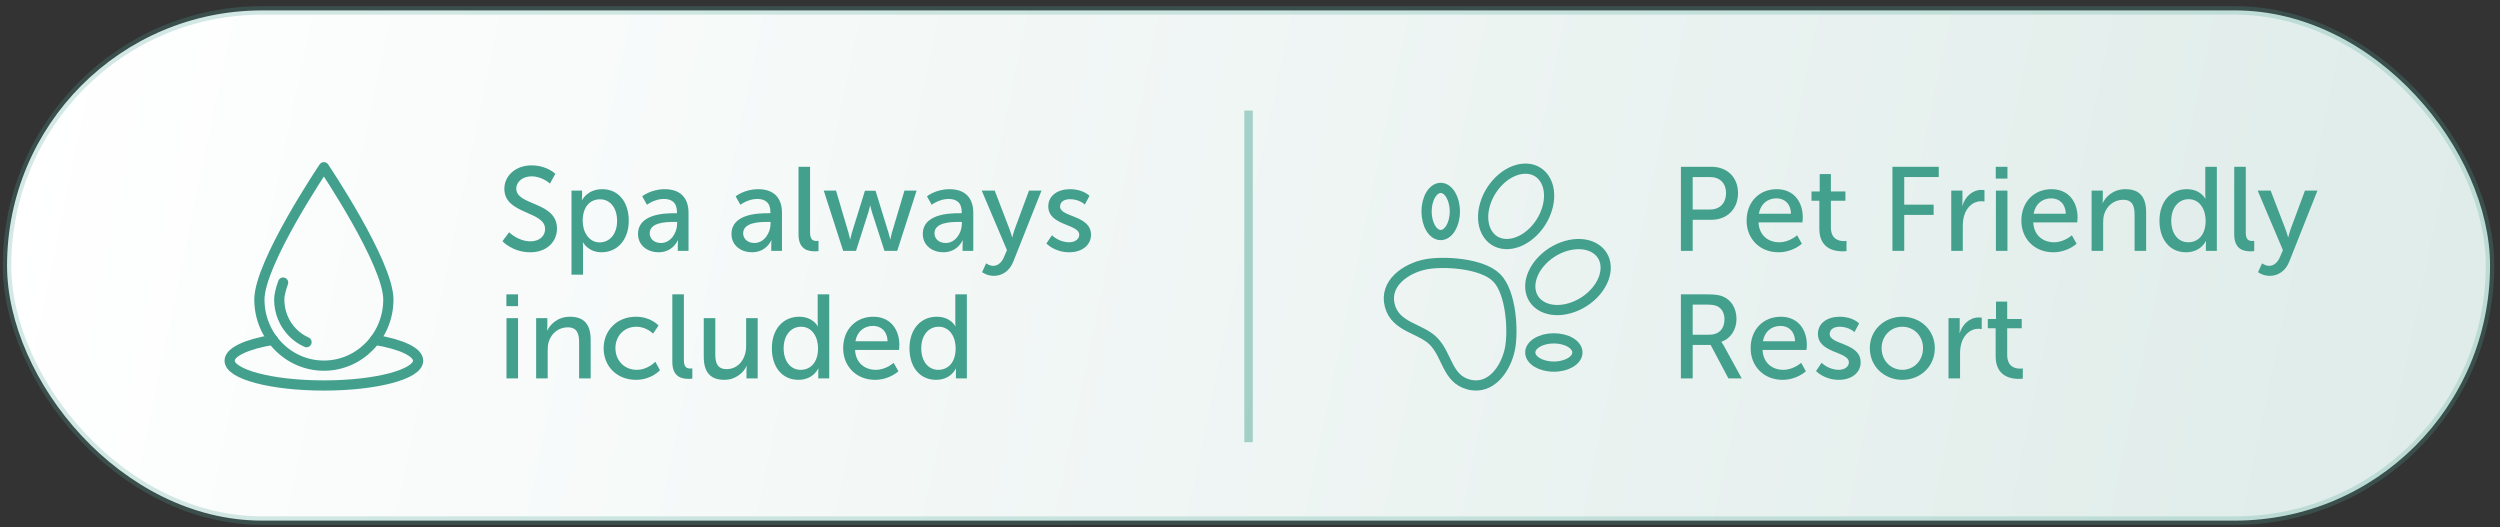 <?xml version="1.0" encoding="UTF-8"?>
<svg width="294px" height="62px" viewBox="0 0 294 62" version="1.1" xmlns="http://www.w3.org/2000/svg" xmlns:xlink="http://www.w3.org/1999/xlink">
    <rect x="0" y="0" width="294" height="62" fill="#333333" stroke="none"/>
    <title>Group 2 Copy</title>
    <defs>
        <linearGradient x1="99.246%" y1="52.079%" x2="0%" y2="47.889%" id="linearGradient-1">
            <stop stop-color="#DFECE9" offset="0%"></stop>
            <stop stop-color="#FFFFFF" offset="100%"></stop>
        </linearGradient>
    </defs>
    <g id="Artboard" stroke="none" stroke-width="1" fill="none" fill-rule="evenodd">
        <g id="Group-2-Copy" transform="translate(0.829, 1.224)">
            <g id="Group">
                <rect id="Rectangle" stroke-opacity="0.244" stroke="#50A795" fill="url(#linearGradient-1)" x="0" y="0" width="292" height="60" rx="30"></rect>
                <g id="Group-11" transform="translate(162.5, 18.609)" stroke="#42A08D" stroke-linecap="round" stroke-linejoin="round" stroke-width="1.2">
                    <path d="M12.673,12.827 C14.408,14.562 14.655,19.151 14.235,21.219 C13.778,23.462 12.045,26.086 9.383,25.384 C6.833,24.711 6.894,21.94 5.227,20.273 C3.71,18.755 0.789,18.667 0.116,16.117 C-0.586,13.455 2.038,11.722 4.281,11.265 C6.349,10.845 10.938,11.092 12.673,12.827 Z" id="Stroke-1"></path>
                    <path d="M7.761,5.037 C7.761,6.568 7.016,7.808 6.098,7.808 C5.18,7.808 4.435,6.568 4.435,5.037 C4.435,3.506 5.18,2.265 6.098,2.265 C7.016,2.265 7.761,3.506 7.761,5.037 Z" id="Stroke-3"></path>
                    <path d="M19.402,19.956 C17.871,19.956 16.631,20.701 16.631,21.619 C16.631,22.537 17.871,23.282 19.402,23.282 C20.933,23.282 22.174,22.537 22.174,21.619 C22.174,20.701 20.933,19.956 19.402,19.956 Z" id="Stroke-5"></path>
                    <path d="M18.073,10.742 C16.265,12.576 16.139,14.961 17.79,16.069 C19.442,17.178 22.247,16.591 24.056,14.758 C25.864,12.924 25.991,10.538 24.339,9.429 C22.686,8.321 19.881,8.908 18.073,10.742 Z" id="Stroke-7"></path>
                    <path d="M16.975,7.426 C15.141,9.234 12.757,9.36 11.648,7.709 C10.539,6.057 11.126,3.252 12.96,1.443 C14.793,-0.365 17.179,-0.491 18.288,1.161 C19.397,2.813 18.809,5.618 16.975,7.426 Z" id="Stroke-9"></path>
                </g>
                <g id="Group-7" transform="translate(26.176, 18.443)" stroke="#42A08D" stroke-linecap="round" stroke-linejoin="round" stroke-width="1.2">
                    <path d="M18.666,15.555 C18.666,19.85 15.271,23.333 11.083,23.333 C6.895,23.333 3.5,19.85 3.5,15.555 C3.5,11.259 11.083,0 11.083,0 C11.083,0 18.666,11.259 18.666,15.555 Z" id="Stroke-1"></path>
                    <path d="M9.041,20.571 C8.414,20.295 7.848,19.895 7.373,19.403 C6.897,18.909 6.512,18.324 6.246,17.671 C5.98,17.02 5.833,16.305 5.833,15.555 C5.833,15.064 6,14.38 6.289,13.564" id="Stroke-3"></path>
                    <path d="M17.091,20.299 C20.148,20.812 22.166,21.722 22.166,22.749 C22.166,24.359 17.208,25.666 11.083,25.666 C4.958,25.666 0,24.359 0,22.749 C0,21.722 2.018,20.812 5.075,20.299" id="Stroke-5"></path>
                </g>
                <g id="Spa-always-included" transform="translate(58.259, 18.224)" fill="#42A08D" fill-rule="nonzero">
                    <path d="M7.10542736e-15,8.918 C7.10542736e-15,8.918 1.176,10.22 3.276,10.22 C5.236,10.22 6.412,8.96 6.412,7.434 C6.412,4.228 1.624,4.774 1.624,2.73 C1.624,1.946 2.366,1.288 3.416,1.288 C4.676,1.288 5.586,2.142 5.586,2.142 L6.216,0.994 C6.216,0.994 5.25,0 3.416,0 C1.554,0 0.224,1.218 0.224,2.758 C0.224,5.796 5.012,5.334 5.012,7.476 C5.012,8.414 4.228,8.932 3.304,8.932 C1.834,8.932 0.784,7.868 0.784,7.868 L7.10542736e-15,8.918 Z" id="Path"></path>
                    <path d="M8.12,12.852 L9.478,12.852 L9.478,9.674 C9.478,9.31 9.45,9.058 9.45,9.058 L9.478,9.058 C9.478,9.058 10.094,10.22 11.648,10.22 C13.496,10.22 14.854,8.764 14.854,6.51 C14.854,4.312 13.65,2.8 11.746,2.8 C9.968,2.8 9.366,4.088 9.366,4.088 L9.338,4.088 C9.338,4.088 9.366,3.85 9.366,3.57 L9.366,2.968 L8.12,2.968 L8.12,12.852 Z M9.436,6.538 C9.436,4.732 10.416,3.99 11.48,3.99 C12.656,3.99 13.482,4.984 13.482,6.524 C13.482,8.134 12.558,9.058 11.438,9.058 C10.136,9.058 9.436,7.798 9.436,6.538 Z" id="Shape"></path>
                    <path d="M15.946,8.064 C15.946,9.478 17.136,10.22 18.354,10.22 C20.048,10.22 20.622,8.82 20.622,8.82 L20.65,8.82 C20.65,8.82 20.622,9.058 20.622,9.38 L20.622,10.052 L21.882,10.052 L21.882,5.572 C21.882,3.78 20.874,2.8 19.082,2.8 C17.458,2.8 16.436,3.64 16.436,3.64 L16.996,4.634 C16.996,4.634 17.878,3.948 18.97,3.948 C19.866,3.948 20.524,4.34 20.524,5.502 L20.524,5.628 L20.216,5.628 C19.026,5.628 15.946,5.726 15.946,8.064 Z M17.318,7.994 C17.318,6.72 19.166,6.65 20.188,6.65 L20.538,6.65 L20.538,6.874 C20.538,7.924 19.796,9.128 18.648,9.128 C17.766,9.128 17.318,8.568 17.318,7.994 Z" id="Shape"></path>
                    <path d="M26.936,8.064 C26.936,9.478 28.126,10.22 29.344,10.22 C31.038,10.22 31.612,8.82 31.612,8.82 L31.64,8.82 C31.64,8.82 31.612,9.058 31.612,9.38 L31.612,10.052 L32.872,10.052 L32.872,5.572 C32.872,3.78 31.864,2.8 30.072,2.8 C28.448,2.8 27.426,3.64 27.426,3.64 L27.986,4.634 C27.986,4.634 28.868,3.948 29.96,3.948 C30.856,3.948 31.514,4.34 31.514,5.502 L31.514,5.628 L31.206,5.628 C30.016,5.628 26.936,5.726 26.936,8.064 Z M28.308,7.994 C28.308,6.72 30.156,6.65 31.178,6.65 L31.528,6.65 L31.528,6.874 C31.528,7.924 30.786,9.128 29.638,9.128 C28.756,9.128 28.308,8.568 28.308,7.994 Z" id="Shape"></path>
                    <path d="M34.818,8.12 C34.818,9.898 35.952,10.108 36.722,10.108 C36.96,10.108 37.17,10.08 37.17,10.08 L37.17,8.876 C37.17,8.876 37.058,8.89 36.932,8.89 C36.512,8.89 36.176,8.736 36.176,7.882 L36.176,0.168 L34.818,0.168 L34.818,8.12 Z" id="Path"></path>
                    <path d="M40.068,10.052 L41.58,10.052 L43.036,5.502 C43.148,5.138 43.232,4.732 43.232,4.732 L43.26,4.732 C43.26,4.732 43.344,5.138 43.456,5.502 L44.926,10.052 L46.424,10.052 L48.706,2.968 L47.278,2.968 L45.794,7.938 C45.682,8.302 45.626,8.694 45.626,8.694 L45.598,8.694 C45.598,8.694 45.514,8.302 45.402,7.938 L43.876,2.982 L42.63,2.982 L41.09,7.938 C40.978,8.302 40.908,8.694 40.908,8.694 L40.88,8.694 C40.866,8.694 40.81,8.302 40.698,7.938 L39.228,2.968 L37.786,2.968 L40.068,10.052 Z" id="Path"></path>
                    <path d="M49.434,8.064 C49.434,9.478 50.624,10.22 51.842,10.22 C53.536,10.22 54.11,8.82 54.11,8.82 L54.138,8.82 C54.138,8.82 54.11,9.058 54.11,9.38 L54.11,10.052 L55.37,10.052 L55.37,5.572 C55.37,3.78 54.362,2.8 52.57,2.8 C50.946,2.8 49.924,3.64 49.924,3.64 L50.484,4.634 C50.484,4.634 51.366,3.948 52.458,3.948 C53.354,3.948 54.012,4.34 54.012,5.502 L54.012,5.628 L53.704,5.628 C52.514,5.628 49.434,5.726 49.434,8.064 Z M50.806,7.994 C50.806,6.72 52.654,6.65 53.676,6.65 L54.026,6.65 L54.026,6.874 C54.026,7.924 53.284,9.128 52.136,9.128 C51.254,9.128 50.806,8.568 50.806,7.994 Z" id="Shape"></path>
                    <path d="M56.406,12.558 C56.406,12.558 56.98,12.992 57.778,12.992 C58.772,12.992 59.64,12.418 60.074,11.326 L63.392,2.968 L61.922,2.968 L60.2,7.616 C60.074,7.98 59.962,8.456 59.962,8.456 L59.934,8.456 C59.934,8.456 59.808,7.966 59.668,7.602 L57.89,2.968 L56.364,2.968 L59.332,9.968 L58.982,10.78 C58.716,11.424 58.254,11.816 57.708,11.816 C57.274,11.816 56.882,11.522 56.882,11.522 L56.406,12.558 Z" id="Path"></path>
                    <path d="M63.966,9.184 C63.966,9.184 64.918,10.22 66.654,10.22 C68.208,10.22 69.216,9.338 69.216,8.162 C69.216,5.838 65.576,6.118 65.576,4.844 C65.576,4.228 66.15,3.976 66.738,3.976 C67.858,3.976 68.488,4.606 68.488,4.606 L69.034,3.584 C69.034,3.584 68.306,2.8 66.752,2.8 C65.338,2.8 64.19,3.528 64.19,4.816 C64.19,7.126 67.83,6.86 67.83,8.162 C67.83,8.736 67.242,9.044 66.654,9.044 C65.422,9.044 64.624,8.218 64.624,8.218 L63.966,9.184 Z" id="Path"></path>
                    <path d="M0.462,16.554 L1.834,16.554 L1.834,15.168 L0.462,15.168 L0.462,16.554 Z M0.476,25.052 L1.834,25.052 L1.834,17.968 L0.476,17.968 L0.476,25.052 Z" id="Shape"></path>
                    <path d="M3.962,25.052 L5.32,25.052 L5.32,21.734 C5.32,21.384 5.348,21.062 5.432,20.782 C5.726,19.76 6.594,19.046 7.672,19.046 C8.806,19.046 9.016,19.83 9.016,20.824 L9.016,25.052 L10.374,25.052 L10.374,20.516 C10.374,18.71 9.604,17.8 7.938,17.8 C6.398,17.8 5.558,18.808 5.278,19.424 L5.25,19.424 C5.25,19.424 5.278,19.186 5.278,18.906 L5.278,17.968 L3.962,17.968 L3.962,25.052 Z" id="Path"></path>
                    <path d="M11.9,21.51 C11.9,23.638 13.468,25.22 15.694,25.22 C17.542,25.22 18.522,24.086 18.522,24.086 L17.976,23.092 C17.976,23.092 17.108,24.044 15.792,24.044 C14.322,24.044 13.286,22.938 13.286,21.496 C13.286,20.04 14.322,18.976 15.75,18.976 C16.954,18.976 17.71,19.788 17.71,19.788 L18.354,18.836 C18.354,18.836 17.472,17.8 15.694,17.8 C13.468,17.8 11.9,19.41 11.9,21.51 Z" id="Path"></path>
                    <path d="M19.978,23.12 C19.978,24.898 21.112,25.108 21.882,25.108 C22.12,25.108 22.33,25.08 22.33,25.08 L22.33,23.876 C22.33,23.876 22.218,23.89 22.092,23.89 C21.672,23.89 21.336,23.736 21.336,22.882 L21.336,15.168 L19.978,15.168 L19.978,23.12 Z" id="Path"></path>
                    <path d="M23.674,22.504 C23.674,24.38 24.5,25.22 26.096,25.22 C27.482,25.22 28.406,24.296 28.7,23.596 L28.728,23.596 C28.728,23.596 28.7,23.82 28.7,24.114 L28.7,25.052 L30.016,25.052 L30.016,17.968 L28.658,17.968 L28.658,21.286 C28.658,22.686 27.804,23.96 26.362,23.96 C25.228,23.96 25.032,23.176 25.032,22.196 L25.032,17.968 L23.674,17.968 L23.674,22.504 Z" id="Path"></path>
                    <path d="M31.682,21.51 C31.682,23.708 32.886,25.22 34.804,25.22 C36.554,25.22 37.128,23.904 37.128,23.904 L37.156,23.904 C37.156,23.904 37.142,24.1 37.142,24.38 L37.142,25.052 L38.43,25.052 L38.43,15.168 L37.072,15.168 L37.072,18.444 C37.072,18.71 37.1,18.92 37.1,18.92 L37.072,18.92 C37.072,18.92 36.526,17.8 34.888,17.8 C33.012,17.8 31.682,19.256 31.682,21.51 Z M33.068,21.51 C33.068,19.9 33.992,18.976 35.112,18.976 C36.456,18.976 37.114,20.236 37.114,21.496 C37.114,23.302 36.12,24.044 35.07,24.044 C33.894,24.044 33.068,23.05 33.068,21.51 Z" id="Shape"></path>
                    <path d="M40.068,21.51 C40.068,23.61 41.594,25.22 43.82,25.22 C45.514,25.22 46.564,24.212 46.564,24.212 L46.004,23.218 C46.004,23.218 45.122,24.044 43.904,24.044 C42.644,24.044 41.538,23.26 41.468,21.706 L46.634,21.706 C46.634,21.706 46.676,21.3 46.676,21.118 C46.676,19.284 45.612,17.8 43.61,17.8 C41.594,17.8 40.068,19.256 40.068,21.51 Z M41.51,20.684 C41.706,19.522 42.546,18.878 43.582,18.878 C44.492,18.878 45.248,19.466 45.29,20.684 L41.51,20.684 Z" id="Shape"></path>
                    <path d="M47.866,21.51 C47.866,23.708 49.07,25.22 50.988,25.22 C52.738,25.22 53.312,23.904 53.312,23.904 L53.34,23.904 C53.34,23.904 53.326,24.1 53.326,24.38 L53.326,25.052 L54.614,25.052 L54.614,15.168 L53.256,15.168 L53.256,18.444 C53.256,18.71 53.284,18.92 53.284,18.92 L53.256,18.92 C53.256,18.92 52.71,17.8 51.072,17.8 C49.196,17.8 47.866,19.256 47.866,21.51 Z M49.252,21.51 C49.252,19.9 50.176,18.976 51.296,18.976 C52.64,18.976 53.298,20.236 53.298,21.496 C53.298,23.302 52.304,24.044 51.254,24.044 C50.078,24.044 49.252,23.05 49.252,21.51 Z" id="Shape"></path>
                </g>
                <g id="Pet-Friendly-Resort" transform="translate(196.844, 18.392)" fill="#42A08D" fill-rule="nonzero">
                    <path d="M0,9.884 L1.386,9.884 L1.386,6.23 L3.612,6.23 C5.418,6.23 6.72,4.97 6.72,3.094 C6.72,1.218 5.418,0 3.612,0 L0,0 L0,9.884 Z M1.386,5.026 L1.386,1.204 L3.402,1.204 C4.578,1.204 5.306,1.904 5.306,3.094 C5.306,4.284 4.578,5.026 3.388,5.026 L1.386,5.026 Z" id="Shape"></path>
                    <path d="M7.728,6.342 C7.728,8.442 9.254,10.052 11.48,10.052 C13.174,10.052 14.224,9.044 14.224,9.044 L13.664,8.05 C13.664,8.05 12.782,8.876 11.564,8.876 C10.304,8.876 9.198,8.092 9.128,6.538 L14.294,6.538 C14.294,6.538 14.336,6.132 14.336,5.95 C14.336,4.116 13.272,2.632 11.27,2.632 C9.254,2.632 7.728,4.088 7.728,6.342 Z M9.17,5.516 C9.366,4.354 10.206,3.71 11.242,3.71 C12.152,3.71 12.908,4.298 12.95,5.516 L9.17,5.516 Z" id="Shape"></path>
                    <path d="M16.282,7.294 C16.282,9.66 18.088,9.94 18.998,9.94 C19.278,9.94 19.474,9.912 19.474,9.912 L19.474,8.708 C19.474,8.708 19.348,8.736 19.152,8.736 C18.634,8.736 17.64,8.554 17.64,7.14 L17.64,3.99 L19.348,3.99 L19.348,2.898 L17.64,2.898 L17.64,0.854 L16.324,0.854 L16.324,2.898 L15.358,2.898 L15.358,3.99 L16.282,3.99 L16.282,7.294 Z" id="Path"></path>
                    <polygon id="Path" points="24.878 9.884 26.264 9.884 26.264 5.656 29.722 5.656 29.722 4.452 26.264 4.452 26.264 1.204 30.324 1.204 30.324 0 24.878 0"></polygon>
                    <path d="M31.794,9.884 L33.152,9.884 L33.152,6.986 C33.152,6.552 33.194,6.118 33.32,5.712 C33.642,4.662 34.44,4.046 35.308,4.046 C35.518,4.046 35.7,4.088 35.7,4.088 L35.7,2.744 C35.7,2.744 35.532,2.716 35.35,2.716 C34.258,2.716 33.432,3.528 33.11,4.564 L33.082,4.564 C33.082,4.564 33.11,4.326 33.11,4.032 L33.11,2.8 L31.794,2.8 L31.794,9.884 Z" id="Path"></path>
                    <path d="M37.03,1.386 L38.402,1.386 L38.402,0 L37.03,0 L37.03,1.386 Z M37.044,9.884 L38.402,9.884 L38.402,2.8 L37.044,2.8 L37.044,9.884 Z" id="Shape"></path>
                    <path d="M40.04,6.342 C40.04,8.442 41.566,10.052 43.792,10.052 C45.486,10.052 46.536,9.044 46.536,9.044 L45.976,8.05 C45.976,8.05 45.094,8.876 43.876,8.876 C42.616,8.876 41.51,8.092 41.44,6.538 L46.606,6.538 C46.606,6.538 46.648,6.132 46.648,5.95 C46.648,4.116 45.584,2.632 43.582,2.632 C41.566,2.632 40.04,4.088 40.04,6.342 Z M41.482,5.516 C41.678,4.354 42.518,3.71 43.554,3.71 C44.464,3.71 45.22,4.298 45.262,5.516 L41.482,5.516 Z" id="Shape"></path>
                    <path d="M48.3,9.884 L49.658,9.884 L49.658,6.566 C49.658,6.216 49.686,5.894 49.77,5.614 C50.064,4.592 50.932,3.878 52.01,3.878 C53.144,3.878 53.354,4.662 53.354,5.656 L53.354,9.884 L54.712,9.884 L54.712,5.348 C54.712,3.542 53.942,2.632 52.276,2.632 C50.736,2.632 49.896,3.64 49.616,4.256 L49.588,4.256 C49.588,4.256 49.616,4.018 49.616,3.738 L49.616,2.8 L48.3,2.8 L48.3,9.884 Z" id="Path"></path>
                    <path d="M56.28,6.342 C56.28,8.54 57.484,10.052 59.402,10.052 C61.152,10.052 61.726,8.736 61.726,8.736 L61.754,8.736 C61.754,8.736 61.74,8.932 61.74,9.212 L61.74,9.884 L63.028,9.884 L63.028,0 L61.67,0 L61.67,3.276 C61.67,3.542 61.698,3.752 61.698,3.752 L61.67,3.752 C61.67,3.752 61.124,2.632 59.486,2.632 C57.61,2.632 56.28,4.088 56.28,6.342 Z M57.666,6.342 C57.666,4.732 58.59,3.808 59.71,3.808 C61.054,3.808 61.712,5.068 61.712,6.328 C61.712,8.134 60.718,8.876 59.668,8.876 C58.492,8.876 57.666,7.882 57.666,6.342 Z" id="Shape"></path>
                    <path d="M65.072,7.952 C65.072,9.73 66.206,9.94 66.976,9.94 C67.214,9.94 67.424,9.912 67.424,9.912 L67.424,8.708 C67.424,8.708 67.312,8.722 67.186,8.722 C66.766,8.722 66.43,8.568 66.43,7.714 L66.43,0 L65.072,0 L65.072,7.952 Z" id="Path"></path>
                    <path d="M67.872,12.39 C67.872,12.39 68.446,12.824 69.244,12.824 C70.238,12.824 71.106,12.25 71.54,11.158 L74.858,2.8 L73.388,2.8 L71.666,7.448 C71.54,7.812 71.428,8.288 71.428,8.288 L71.4,8.288 C71.4,8.288 71.274,7.798 71.134,7.434 L69.356,2.8 L67.83,2.8 L70.798,9.8 L70.448,10.612 C70.182,11.256 69.72,11.648 69.174,11.648 C68.74,11.648 68.348,11.354 68.348,11.354 L67.872,12.39 Z" id="Path"></path>
                    <path d="M0,24.884 L1.386,24.884 L1.386,20.95 L3.5,20.95 L5.586,24.884 L7.154,24.884 L5.054,21.048 C4.872,20.726 4.76,20.6 4.76,20.6 L4.76,20.572 C5.838,20.222 6.538,19.158 6.538,17.898 C6.538,16.596 5.88,15.602 4.872,15.224 C4.494,15.084 4.06,15 3.024,15 L0,15 L0,24.884 Z M1.386,19.746 L1.386,16.204 L2.982,16.204 C3.752,16.204 4.074,16.288 4.34,16.428 C4.844,16.708 5.124,17.226 5.124,17.954 C5.124,19.06 4.452,19.746 3.374,19.746 L1.386,19.746 Z" id="Shape"></path>
                    <path d="M8.204,21.342 C8.204,23.442 9.73,25.052 11.956,25.052 C13.65,25.052 14.7,24.044 14.7,24.044 L14.14,23.05 C14.14,23.05 13.258,23.876 12.04,23.876 C10.78,23.876 9.674,23.092 9.604,21.538 L14.77,21.538 C14.77,21.538 14.812,21.132 14.812,20.95 C14.812,19.116 13.748,17.632 11.746,17.632 C9.73,17.632 8.204,19.088 8.204,21.342 Z M9.646,20.516 C9.842,19.354 10.682,18.71 11.718,18.71 C12.628,18.71 13.384,19.298 13.426,20.516 L9.646,20.516 Z" id="Shape"></path>
                    <path d="M15.89,24.016 C15.89,24.016 16.842,25.052 18.578,25.052 C20.132,25.052 21.14,24.17 21.14,22.994 C21.14,20.67 17.5,20.95 17.5,19.676 C17.5,19.06 18.074,18.808 18.662,18.808 C19.782,18.808 20.412,19.438 20.412,19.438 L20.958,18.416 C20.958,18.416 20.23,17.632 18.676,17.632 C17.262,17.632 16.114,18.36 16.114,19.648 C16.114,21.958 19.754,21.692 19.754,22.994 C19.754,23.568 19.166,23.876 18.578,23.876 C17.346,23.876 16.548,23.05 16.548,23.05 L15.89,24.016 Z" id="Path"></path>
                    <path d="M22.218,21.328 C22.218,23.484 23.926,25.052 26.04,25.052 C28.154,25.052 29.862,23.484 29.862,21.328 C29.862,19.186 28.154,17.632 26.04,17.632 C23.926,17.632 22.218,19.186 22.218,21.328 Z M23.604,21.328 C23.604,19.858 24.71,18.808 26.04,18.808 C27.384,18.808 28.476,19.858 28.476,21.328 C28.476,22.812 27.384,23.876 26.04,23.876 C24.71,23.876 23.604,22.812 23.604,21.328 Z" id="Shape"></path>
                    <path d="M31.472,24.884 L32.83,24.884 L32.83,21.986 C32.83,21.552 32.872,21.118 32.998,20.712 C33.32,19.662 34.118,19.046 34.986,19.046 C35.196,19.046 35.378,19.088 35.378,19.088 L35.378,17.744 C35.378,17.744 35.21,17.716 35.028,17.716 C33.936,17.716 33.11,18.528 32.788,19.564 L32.76,19.564 C32.76,19.564 32.788,19.326 32.788,19.032 L32.788,17.8 L31.472,17.8 L31.472,24.884 Z" id="Path"></path>
                    <path d="M37.016,22.294 C37.016,24.66 38.822,24.94 39.732,24.94 C40.012,24.94 40.208,24.912 40.208,24.912 L40.208,23.708 C40.208,23.708 40.082,23.736 39.886,23.736 C39.368,23.736 38.374,23.554 38.374,22.14 L38.374,18.99 L40.082,18.99 L40.082,17.898 L38.374,17.898 L38.374,15.854 L37.058,15.854 L37.058,17.898 L36.092,17.898 L36.092,18.99 L37.016,18.99 L37.016,22.294 Z" id="Path"></path>
                </g>
            </g>
            <line x1="146" y1="12.276" x2="146" y2="50.276" id="Line" stroke-opacity="0.436" stroke="#42A08D" stroke-linecap="square"></line>
        </g>
    </g>
</svg>